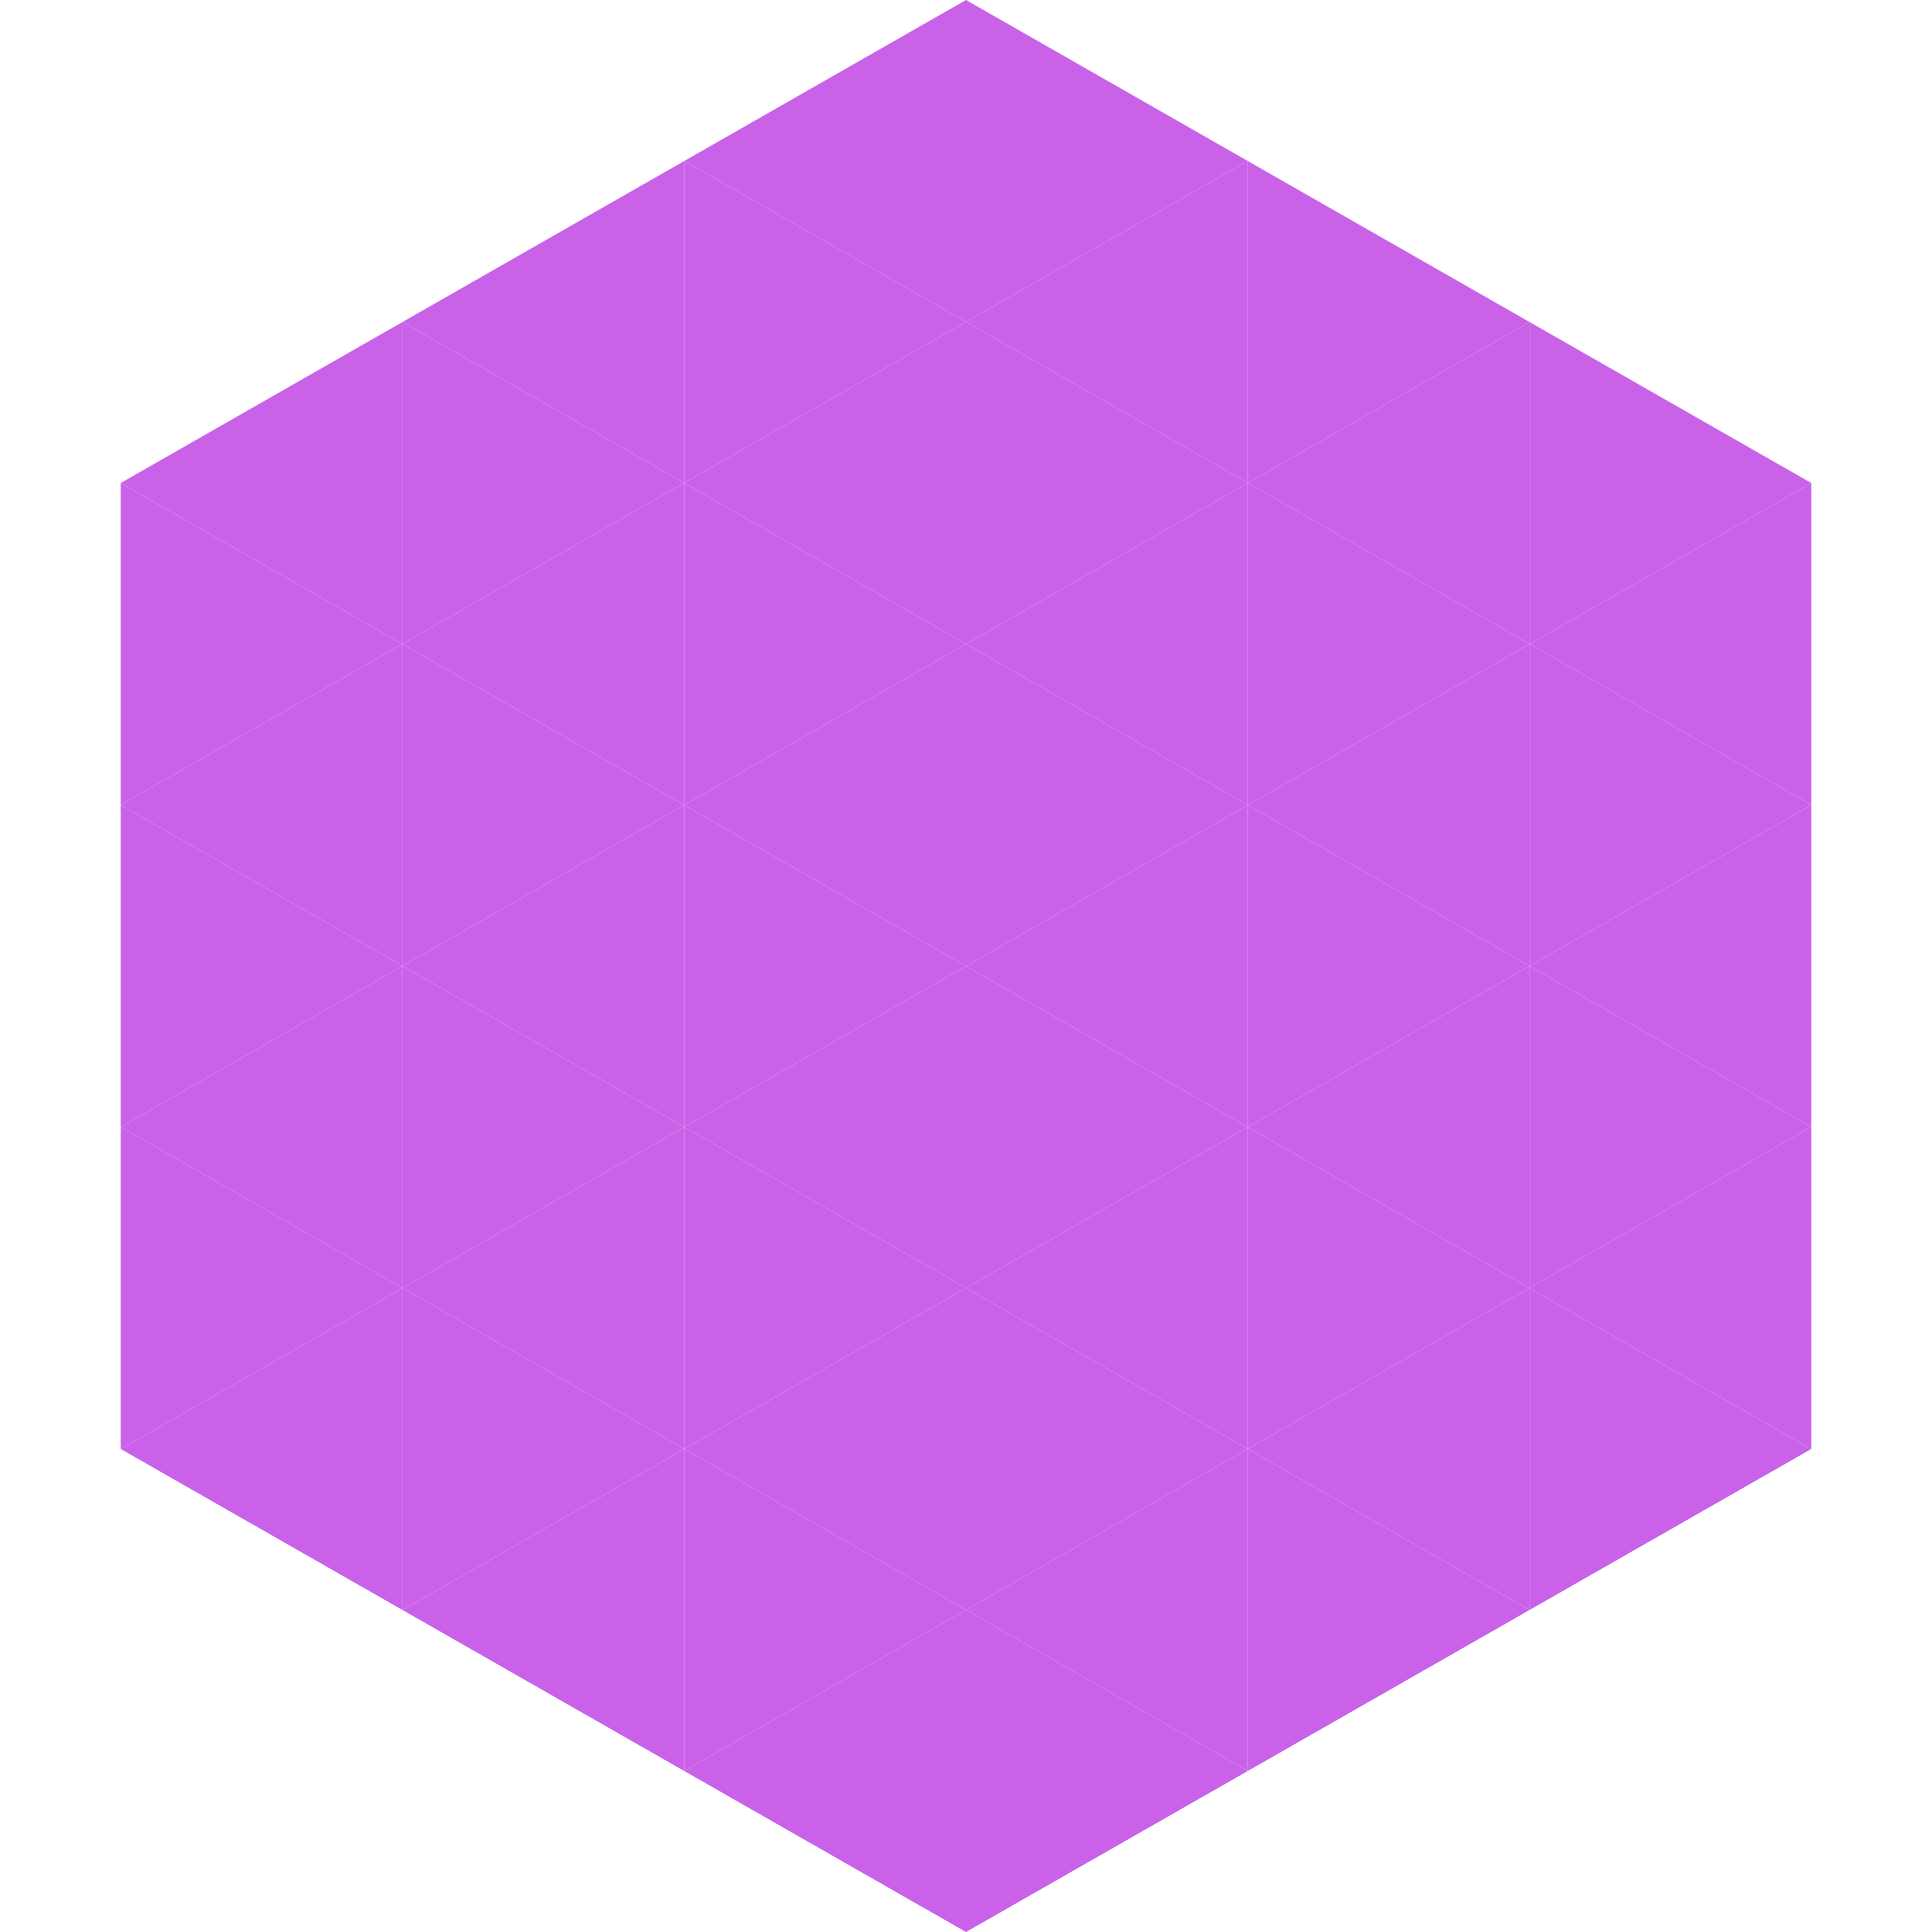 <?xml version="1.0"?>
<!-- Generated by SVGo -->
<svg width="240" height="240"
     xmlns="http://www.w3.org/2000/svg"
     xmlns:xlink="http://www.w3.org/1999/xlink">
<polygon points="50,40 15,60 50,80" style="fill:rgb(201,98,232)" />
<polygon points="190,40 225,60 190,80" style="fill:rgb(201,98,232)" />
<polygon points="15,60 50,80 15,100" style="fill:rgb(201,98,232)" />
<polygon points="225,60 190,80 225,100" style="fill:rgb(201,98,232)" />
<polygon points="50,80 15,100 50,120" style="fill:rgb(201,98,232)" />
<polygon points="190,80 225,100 190,120" style="fill:rgb(201,98,232)" />
<polygon points="15,100 50,120 15,140" style="fill:rgb(201,98,232)" />
<polygon points="225,100 190,120 225,140" style="fill:rgb(201,98,232)" />
<polygon points="50,120 15,140 50,160" style="fill:rgb(201,98,232)" />
<polygon points="190,120 225,140 190,160" style="fill:rgb(201,98,232)" />
<polygon points="15,140 50,160 15,180" style="fill:rgb(201,98,232)" />
<polygon points="225,140 190,160 225,180" style="fill:rgb(201,98,232)" />
<polygon points="50,160 15,180 50,200" style="fill:rgb(201,98,232)" />
<polygon points="190,160 225,180 190,200" style="fill:rgb(201,98,232)" />
<polygon points="15,180 50,200 15,220" style="fill:rgb(255,255,255); fill-opacity:0" />
<polygon points="225,180 190,200 225,220" style="fill:rgb(255,255,255); fill-opacity:0" />
<polygon points="50,0 85,20 50,40" style="fill:rgb(255,255,255); fill-opacity:0" />
<polygon points="190,0 155,20 190,40" style="fill:rgb(255,255,255); fill-opacity:0" />
<polygon points="85,20 50,40 85,60" style="fill:rgb(201,98,232)" />
<polygon points="155,20 190,40 155,60" style="fill:rgb(201,98,232)" />
<polygon points="50,40 85,60 50,80" style="fill:rgb(201,98,232)" />
<polygon points="190,40 155,60 190,80" style="fill:rgb(201,98,232)" />
<polygon points="85,60 50,80 85,100" style="fill:rgb(201,98,232)" />
<polygon points="155,60 190,80 155,100" style="fill:rgb(201,98,232)" />
<polygon points="50,80 85,100 50,120" style="fill:rgb(201,98,232)" />
<polygon points="190,80 155,100 190,120" style="fill:rgb(201,98,232)" />
<polygon points="85,100 50,120 85,140" style="fill:rgb(201,98,232)" />
<polygon points="155,100 190,120 155,140" style="fill:rgb(201,98,232)" />
<polygon points="50,120 85,140 50,160" style="fill:rgb(201,98,232)" />
<polygon points="190,120 155,140 190,160" style="fill:rgb(201,98,232)" />
<polygon points="85,140 50,160 85,180" style="fill:rgb(201,98,232)" />
<polygon points="155,140 190,160 155,180" style="fill:rgb(201,98,232)" />
<polygon points="50,160 85,180 50,200" style="fill:rgb(201,98,232)" />
<polygon points="190,160 155,180 190,200" style="fill:rgb(201,98,232)" />
<polygon points="85,180 50,200 85,220" style="fill:rgb(201,98,232)" />
<polygon points="155,180 190,200 155,220" style="fill:rgb(201,98,232)" />
<polygon points="120,0 85,20 120,40" style="fill:rgb(201,98,232)" />
<polygon points="120,0 155,20 120,40" style="fill:rgb(201,98,232)" />
<polygon points="85,20 120,40 85,60" style="fill:rgb(201,98,232)" />
<polygon points="155,20 120,40 155,60" style="fill:rgb(201,98,232)" />
<polygon points="120,40 85,60 120,80" style="fill:rgb(201,98,232)" />
<polygon points="120,40 155,60 120,80" style="fill:rgb(201,98,232)" />
<polygon points="85,60 120,80 85,100" style="fill:rgb(201,98,232)" />
<polygon points="155,60 120,80 155,100" style="fill:rgb(201,98,232)" />
<polygon points="120,80 85,100 120,120" style="fill:rgb(201,98,232)" />
<polygon points="120,80 155,100 120,120" style="fill:rgb(201,98,232)" />
<polygon points="85,100 120,120 85,140" style="fill:rgb(201,98,232)" />
<polygon points="155,100 120,120 155,140" style="fill:rgb(201,98,232)" />
<polygon points="120,120 85,140 120,160" style="fill:rgb(201,98,232)" />
<polygon points="120,120 155,140 120,160" style="fill:rgb(201,98,232)" />
<polygon points="85,140 120,160 85,180" style="fill:rgb(201,98,232)" />
<polygon points="155,140 120,160 155,180" style="fill:rgb(201,98,232)" />
<polygon points="120,160 85,180 120,200" style="fill:rgb(201,98,232)" />
<polygon points="120,160 155,180 120,200" style="fill:rgb(201,98,232)" />
<polygon points="85,180 120,200 85,220" style="fill:rgb(201,98,232)" />
<polygon points="155,180 120,200 155,220" style="fill:rgb(201,98,232)" />
<polygon points="120,200 85,220 120,240" style="fill:rgb(201,98,232)" />
<polygon points="120,200 155,220 120,240" style="fill:rgb(201,98,232)" />
<polygon points="85,220 120,240 85,260" style="fill:rgb(255,255,255); fill-opacity:0" />
<polygon points="155,220 120,240 155,260" style="fill:rgb(255,255,255); fill-opacity:0" />
</svg>
